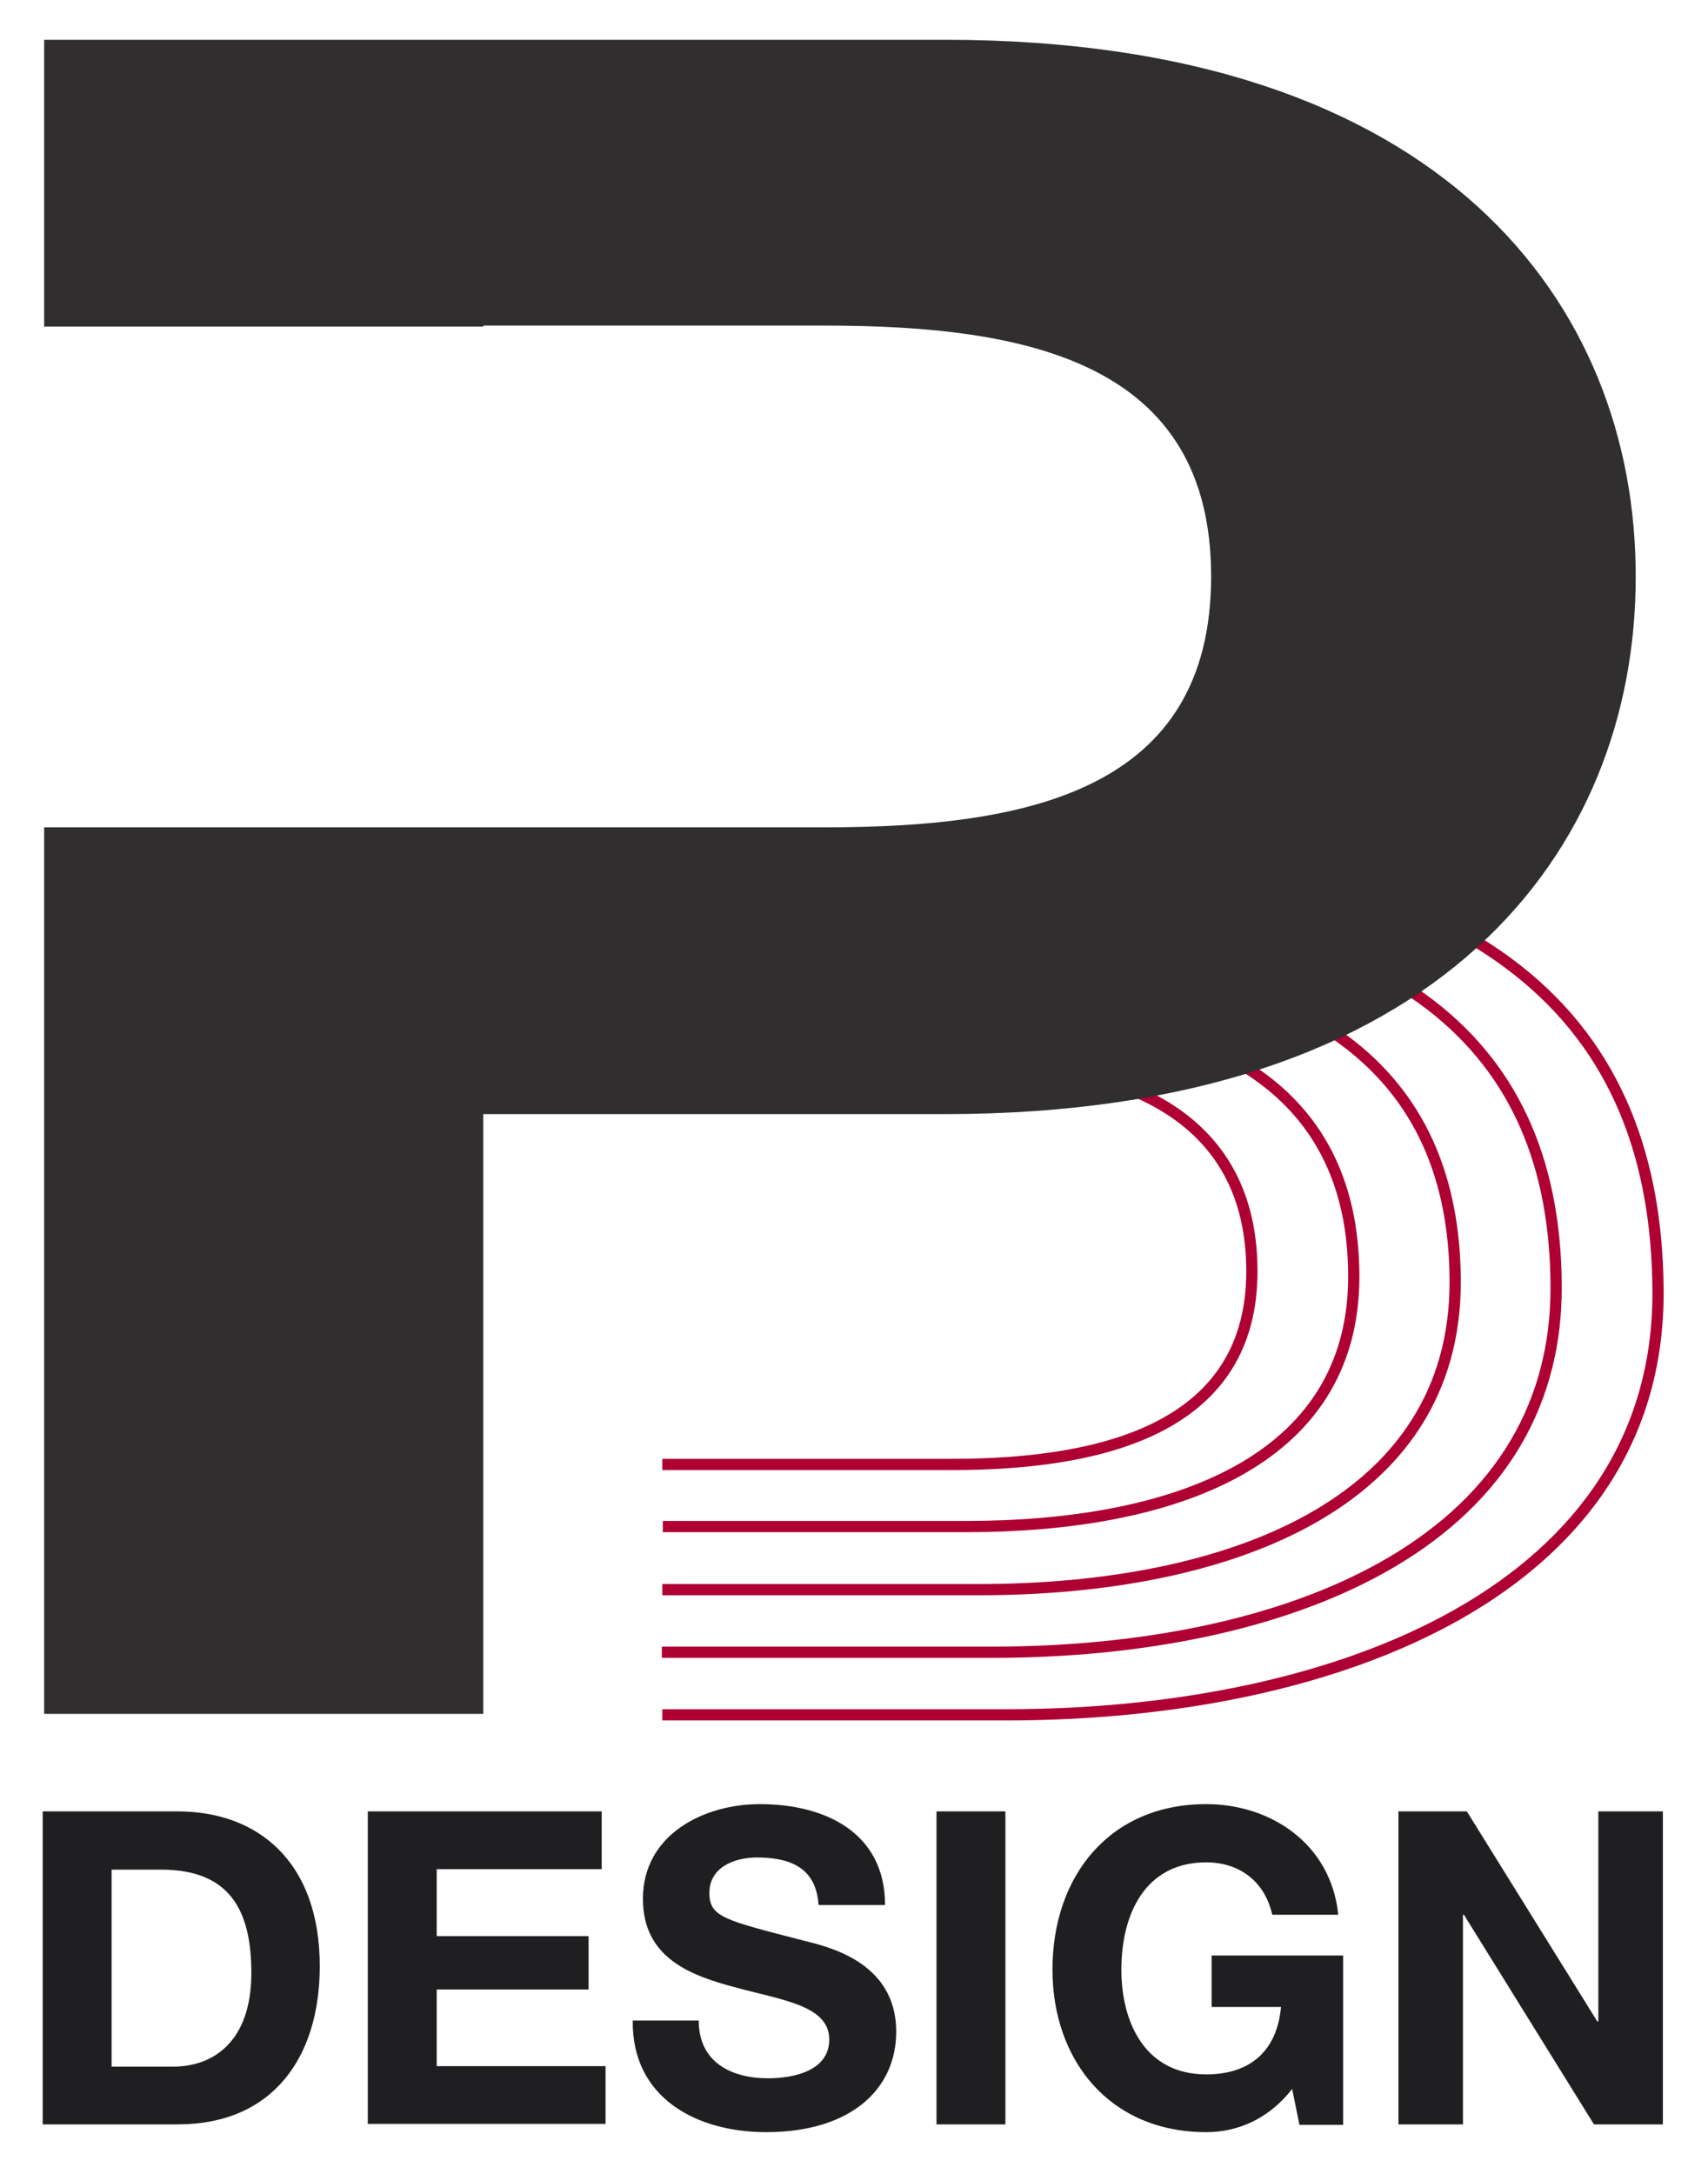 <?xml version="1.0" encoding="utf-8"?>
<!-- Generator: Adobe Illustrator 26.1.0, SVG Export Plug-In . SVG Version: 6.00 Build 0)  -->
<svg version="1.1" id="Calque_1" xmlns="http://www.w3.org/2000/svg" xmlns:xlink="http://www.w3.org/1999/xlink" x="0px" y="0px"
	 viewBox="0 0 352 448" style="enable-background:new 0 0 352 448;" xml:space="preserve">
<style type="text/css">
	.st0{fill:none;stroke:#AE0032;stroke-width:2.314;stroke-miterlimit:10;}
	.st1{fill:#302E2E;}
	.st2{fill:#1F1E21;}
</style>
<g>
	<path class="st0" d="M136.5,353.4h70.9c68.8,0,134.8-26.2,134.3-87.6c-0.4-53.4-32.3-91.7-134.4-92.3c-0.1,0-41.2,0-70.8,0"/>
	<path class="st0" d="M136.5,184.8c22.2,0,68.4,0,68.4,0c85.5,0.4,115.5,32.3,115.8,80c0.4,53.9-56.4,75.7-116.2,75.7h-68.1"/>
	<path class="st0" d="M136.5,196.2c14.8,0,66,0,66.1,0c68.9,0.3,97.1,25.6,97.3,67.7c0.2,46.3-47.2,63.7-98.1,63.7h-65.3"/>
	<path class="st0" d="M136.5,207.5c7.4,0,63.7,0,63.7,0c52.3,0.1,78.7,18.9,78.8,55.4c0.1,38.8-38,51.7-79.9,51.7h-62.5"/>
	<path class="st0" d="M136.5,218.8h61.3c35.7,0,60.2,12.3,60.2,43.2c0,31.3-28.8,39.8-61.8,39.8h-59.7"/>
</g>
<path class="st1" d="M194.8,8.2H9.1v59.1h90.5v-0.2H170c42.1,0,79.6,7.7,79.6,51.7s-37.5,51.7-79.6,51.7h-65.2v0H9.1v182.7h90.5
	V229.6h95.1c102.6,0,142.4-54.6,142.4-110.7C337.2,62.8,297.4,8.2,194.8,8.2z"/>
<g>
	<path class="st2" d="M8.8,373.3h27.8c16.7,0,29.3,10.5,29.3,31.9c0,18.7-9.6,32.6-29.3,32.6H8.8V373.3z M23,425.9h12.7
		c8.2,0,16.1-5.1,16.1-19.3c0-13-4.5-21.3-18.6-21.3H23V425.9z"/>
	<path class="st2" d="M75.8,373.3H124v11.9H90V399h31.3v11H90v15.8h34.8v11.9h-49V373.3z"/>
	<path class="st2" d="M144,416.4c0,8.6,6.7,11.9,14.3,11.9c5,0,12.6-1.4,12.6-8c0-7-9.7-8.1-19.2-10.7c-9.6-2.5-19.2-6.2-19.2-18.3
		c0-13.2,12.5-19.5,24.1-19.5c13.5,0,25.8,5.9,25.8,20.8h-13.7c-0.5-7.8-6-9.8-12.7-9.8c-4.5,0-9.8,1.9-9.8,7.3
		c0,5,3.1,5.6,19.3,9.8c4.7,1.2,19.2,4.2,19.2,18.8c0,11.8-9.3,20.7-26.8,20.7c-14.3,0-27.7-7-27.5-23H144z"/>
	<path class="st2" d="M193,373.3h14.2v64.5H193V373.3z"/>
	<path class="st2" d="M266.3,430.5c-5,6.4-11.5,8.9-17.7,8.9c-20,0-31.7-14.9-31.7-33.5c0-19.2,11.7-34.1,31.7-34.1
		c13.2,0,25.7,8.1,27.2,22.8h-13.6c-1.6-7.1-7-10.8-13.6-10.8c-12.7,0-17.5,10.8-17.5,22.1c0,10.8,4.8,21.6,17.5,21.6
		c9.2,0,14.6-5,15.4-13.9h-14.3v-10.6h27.1v34.9h-9L266.3,430.5z"/>
	<path class="st2" d="M288.2,373.3h14.1l26.9,43.3h0.2v-43.3h13.3v64.5h-14.2l-26.8-43.2h-0.2v43.2h-13.3V373.3z"/>
</g>
</svg>
